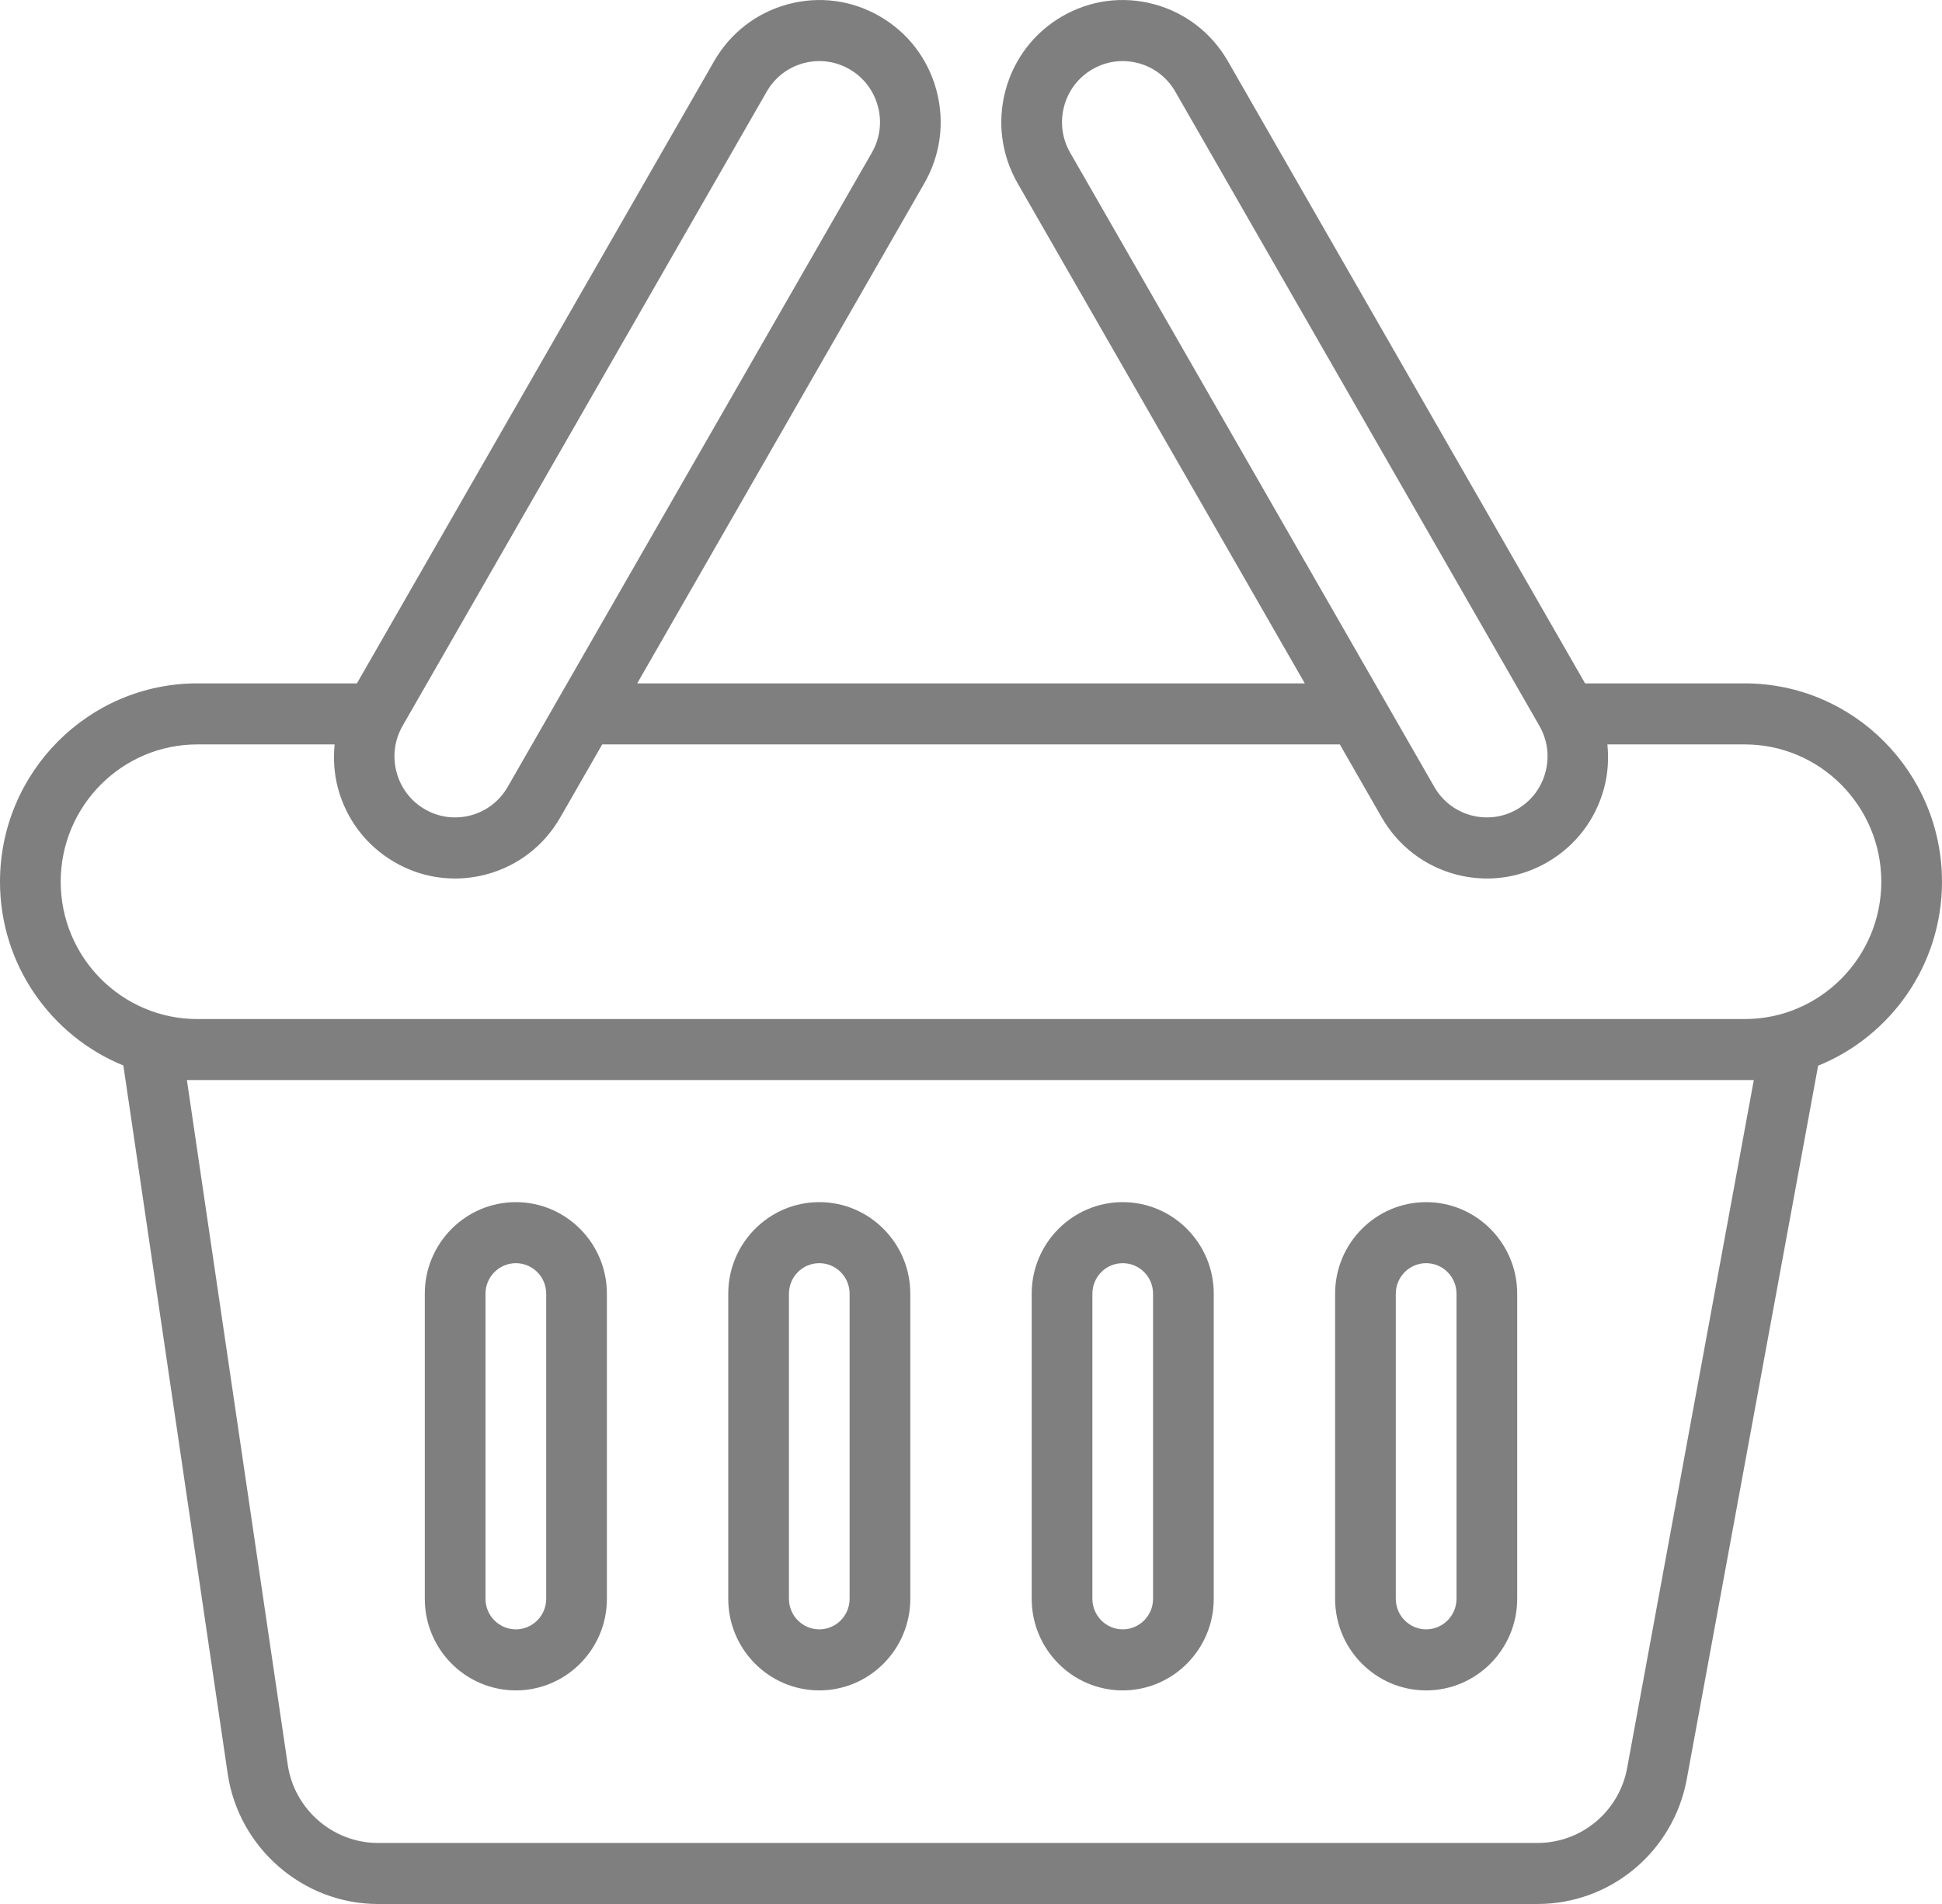 <svg width="51" height="50" viewBox="0 0 51 50" fill="none" xmlns="http://www.w3.org/2000/svg">
<path d="M51 23.155C51 20.282 48.676 17.946 45.82 17.946H41.627L32.245 1.605C31.818 0.863 31.131 0.333 30.309 0.111C29.487 -0.111 28.628 0.003 27.891 0.431C27.154 0.859 26.626 1.55 26.405 2.378C26.185 3.205 26.299 4.069 26.723 4.811L34.266 17.946H16.734L24.276 4.81C24.701 4.068 24.815 3.205 24.594 2.377C24.374 1.55 23.846 0.859 23.109 0.431C22.372 0.003 21.513 -0.111 20.691 0.112C19.869 0.333 19.181 0.864 18.755 1.605L9.373 17.946H5.18C2.324 17.946 0 20.282 0 23.155C0 25.337 1.343 27.207 3.24 27.981L5.98 46.581C6.267 48.53 7.962 50 9.921 50H40.379C42.3 50 43.947 48.622 44.297 46.723L47.747 27.986C49.652 27.214 51 25.341 51 23.155ZM27.945 2.792C28.055 2.379 28.319 2.033 28.688 1.819C28.933 1.677 29.206 1.604 29.482 1.604C29.62 1.604 29.759 1.622 29.897 1.659C30.308 1.77 30.652 2.035 30.865 2.406L40.427 19.061C40.64 19.432 40.696 19.864 40.586 20.278C40.477 20.691 40.213 21.037 39.844 21.251C39.476 21.465 39.046 21.521 38.634 21.411C38.223 21.3 37.88 21.035 37.667 20.664L28.104 4.009C27.891 3.638 27.835 3.206 27.945 2.792ZM10.573 19.061L20.135 2.406C20.348 2.035 20.692 1.77 21.103 1.659C21.24 1.622 21.379 1.604 21.518 1.604C21.794 1.604 22.067 1.677 22.312 1.819C22.681 2.033 22.944 2.379 23.055 2.792C23.166 3.206 23.109 3.638 22.896 4.009L13.333 20.664C13.12 21.035 12.777 21.3 12.366 21.411C11.953 21.521 11.524 21.465 11.156 21.251C10.787 21.037 10.524 20.691 10.414 20.278C10.304 19.864 10.36 19.432 10.573 19.061ZM46.058 28.363L42.731 46.431C42.521 47.57 41.532 48.397 40.38 48.397H9.922C8.746 48.397 7.729 47.515 7.557 46.346L4.908 28.363H5.18H45.82H46.058ZM45.82 26.761H5.18C3.203 26.761 1.594 25.143 1.594 23.155C1.594 21.166 3.203 19.549 5.18 19.549H8.788C8.75 19.927 8.774 20.314 8.874 20.693C9.094 21.52 9.622 22.211 10.359 22.639C10.851 22.925 11.395 23.07 11.948 23.07C12.225 23.07 12.504 23.034 12.779 22.96C13.601 22.739 14.289 22.208 14.714 21.466L15.815 19.549H35.186L36.286 21.466C36.713 22.207 37.4 22.738 38.222 22.96C38.496 23.034 38.775 23.07 39.053 23.07C39.605 23.07 40.15 22.925 40.641 22.639C41.379 22.211 41.906 21.521 42.127 20.693C42.228 20.314 42.25 19.927 42.213 19.549H45.82C47.797 19.549 49.406 21.166 49.406 23.155C49.406 25.143 47.797 26.761 45.82 26.761Z" fill="black" fill-opacity="0.5"/>
<path d="M13.547 44.391C14.865 44.391 15.938 43.312 15.938 41.986V33.973C15.938 32.648 14.865 31.569 13.547 31.569C12.229 31.569 11.156 32.648 11.156 33.973V41.986C11.156 43.313 12.229 44.391 13.547 44.391ZM12.75 33.973C12.75 33.531 13.108 33.172 13.547 33.172C13.986 33.172 14.344 33.531 14.344 33.973V41.986C14.344 42.428 13.986 42.788 13.547 42.788C13.108 42.788 12.75 42.428 12.75 41.986V33.973Z" fill="black" fill-opacity="0.5"/>
<path d="M21.516 44.391C22.834 44.391 23.906 43.312 23.906 41.986V33.973C23.906 32.648 22.834 31.569 21.516 31.569C20.198 31.569 19.125 32.648 19.125 33.973V41.986C19.125 43.313 20.198 44.391 21.516 44.391ZM20.719 33.973C20.719 33.531 21.076 33.172 21.516 33.172C21.955 33.172 22.312 33.531 22.312 33.973V41.986C22.312 42.428 21.955 42.788 21.516 42.788C21.076 42.788 20.719 42.428 20.719 41.986V33.973Z" fill="black" fill-opacity="0.5"/>
<path d="M29.484 44.391C30.802 44.391 31.875 43.312 31.875 41.986V33.973C31.875 32.648 30.802 31.569 29.484 31.569C28.166 31.569 27.094 32.648 27.094 33.973V41.986C27.094 43.313 28.166 44.391 29.484 44.391ZM28.688 33.973C28.688 33.531 29.045 33.172 29.484 33.172C29.924 33.172 30.281 33.531 30.281 33.973V41.986C30.281 42.428 29.924 42.788 29.484 42.788C29.045 42.788 28.688 42.428 28.688 41.986V33.973Z" fill="black" fill-opacity="0.5"/>
<path d="M37.453 44.391C38.771 44.391 39.844 43.312 39.844 41.986V33.973C39.844 32.648 38.771 31.569 37.453 31.569C36.135 31.569 35.062 32.648 35.062 33.973V41.986C35.062 43.313 36.135 44.391 37.453 44.391ZM36.656 33.973C36.656 33.531 37.014 33.172 37.453 33.172C37.892 33.172 38.25 33.531 38.25 33.973V41.986C38.25 42.428 37.892 42.788 37.453 42.788C37.014 42.788 36.656 42.428 36.656 41.986V33.973Z" fill="black" fill-opacity="0.5"/>
</svg>

